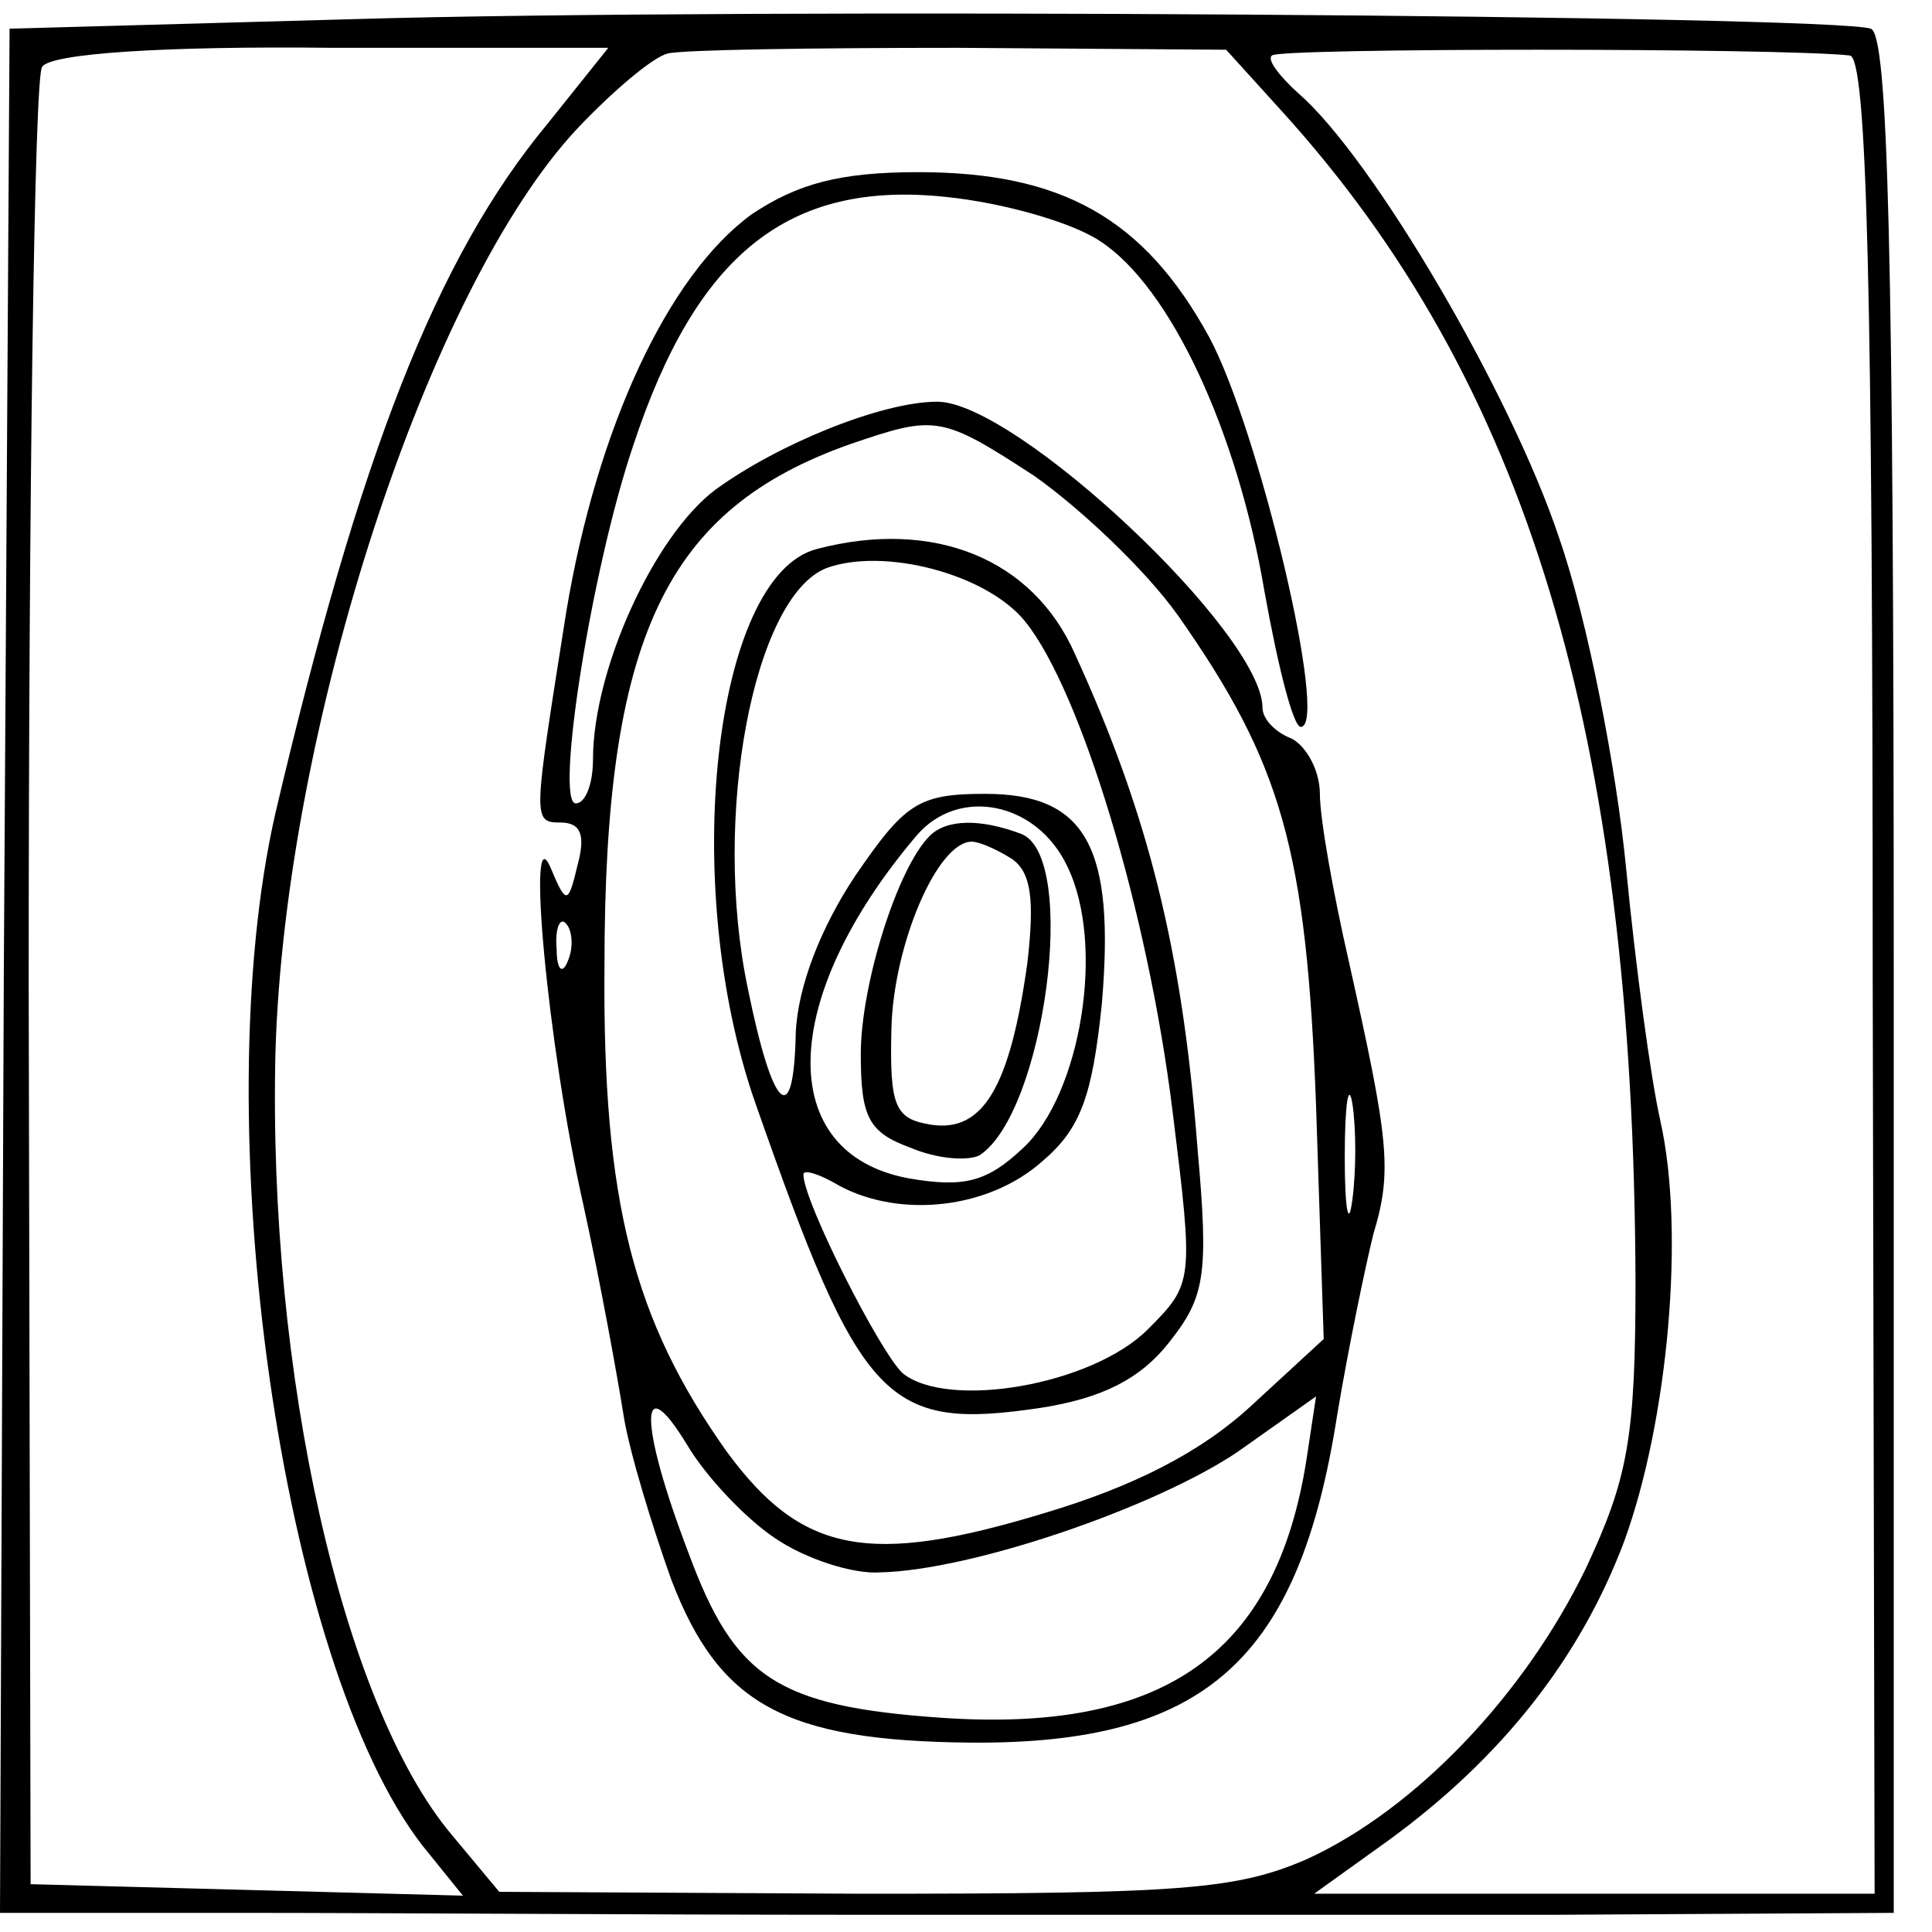 <svg version="1" xmlns="http://www.w3.org/2000/svg" width="134.667" height="134.667" viewBox="0 0 101 101"><path d="M18.5 1l-18 .5-.3 49.2L0 100h12.7c7.1 0 21.4.1 31.8.1h36.8L99 100V51c0-38.3-.3-49.2-1.2-49.5C95.8.8 38.7.4 18.5 1zm10.1 5.5c-5.8 7-9.8 17.3-14.2 36-3.7 16.2.3 44.5 7.7 54l2.1 2.6-11.3-.3-11.3-.3-.1-47c0-25.9.3-47.5.7-48 .4-.7 6.3-1.1 15.2-1h14.4l-3.2 4zM67 5.8C79.8 19.9 85.4 38.3 85.5 67c0 8.2-.4 10.3-2.6 15-3.2 6.6-8.9 12.6-14.6 15.2-3.7 1.6-6.6 1.8-23.2 1.8l-19-.1-2.5-3C17.9 89.1 14 71.8 14.4 55c.5-17 8-40 15.8-48.3C32 4.8 34.1 3 34.9 2.8c.7-.2 7.6-.3 15.2-.3l14 .1L67 5.8zm29.7-2.9c.9.1 1.2 12 1.2 48.1l.1 48H68.7l3.9-2.8c5.9-4.3 10-9.5 12.3-15.6 2.3-6.3 3.2-16.2 1.9-22-.5-2.2-1.3-8.1-1.8-13.3-.5-5.1-2-12.9-3.5-17.2C79 20.6 71.8 8.3 67.9 4.9c-1-.9-1.7-1.8-1.4-2 .3-.4 26.6-.4 30.2 0z"/><path d="M39.3 11.2c-4.4 3.2-8.1 11.2-9.7 20.8-1.7 10.8-1.8 11-.3 11 1.1 0 1.3.7.9 2.2-.5 2.1-.6 2.1-1.4.2-1.3-3.1-.2 9.2 1.7 17.6.9 4.1 1.8 9.1 2.1 11 .3 1.9 1.5 5.8 2.5 8.6 2.5 6.5 5.9 8.4 15.6 8.5 12.3.1 17.2-4.3 19.2-17.1.6-3.6 1.5-7.9 1.9-9.5 1-3.3.8-4.9-1.3-14.3-.8-3.5-1.5-7.4-1.5-8.7 0-1.2-.7-2.5-1.5-2.9-.8-.3-1.5-1-1.5-1.6 0-3.9-12.9-16-17-16-2.9 0-8.3 2.2-11.6 4.6C34.2 28 31 35 31 39.7c0 1.3-.4 2.3-.9 2.3-1.1 0 .8-12.2 3-18.7 3.3-10 8.1-13.9 16.4-13 2.9.3 6.5 1.3 8 2.3 3.7 2.4 7.2 10 8.6 18.3.7 3.9 1.5 7.1 1.9 7.1 1.5 0-2.2-15.6-4.8-20.4C59.8 11.4 55.5 9 48 9c-4.1 0-6.3.6-8.7 2.2zm14.8 13.7c2.4 1.7 5.8 4.9 7.5 7.3 5.4 7.7 6.7 12.2 7.2 25.6l.4 12.2-3.8 3.5c-2.6 2.4-6.1 4.2-10.8 5.6-9.2 2.8-12.7 2.1-16.6-3.2-4.9-6.9-6.5-13.1-6.4-25.4 0-17.2 3.2-23.9 12.9-27.3 4.4-1.5 4.7-1.5 9.6 1.7zM29.7 50.2c-.3.8-.6.5-.6-.6-.1-1.1.2-1.7.5-1.3.3.3.4 1.2.1 1.9zm41 12.5c-.2 1.6-.4.5-.4-2.2 0-2.8.2-4 .4-2.8.2 1.3.2 3.5 0 5zM40.5 80.4c1.6 1.1 4.1 1.9 5.5 1.8 4.8-.1 14.4-3.4 18.7-6.3l4.1-2.9-.5 3.3c-1.6 10.2-7.5 14.3-19.1 13.5-8.6-.6-10.8-2.1-13.2-8.6-2.6-6.8-2.6-9.8-.1-5.7 1 1.7 3.1 3.9 4.6 4.9z"/><path d="M42.7 28.7c-5.4 1.4-7.2 17.6-3.2 29 5.5 15.7 6.8 17.1 14.9 15.9 3.2-.5 5.2-1.5 6.7-3.4 1.9-2.4 2.1-3.5 1.5-10.2-.8-10.4-2.6-17.5-6.4-25.8-2.2-5-7.4-7.1-13.5-5.5zm10.9 3.8c2.9 3.6 6.4 15.1 7.7 25.6 1.1 8.9 1.1 9-1.3 11.4-2.9 2.9-10.4 4.2-12.8 2.3-1.2-1.1-5.2-9-5.2-10.4 0-.3.9 0 1.9.6 3.2 1.7 7.8 1.2 10.6-1.3 2-1.7 2.6-3.4 3.1-8.2.7-8.2-.8-11-6.1-11-3.5 0-4.2.5-6.8 4.3-1.8 2.7-3 5.8-3.1 8.2-.1 5.1-1.2 4.1-2.5-2.3-1.9-9 .3-20.5 4.1-22 3-1.1 8.4.3 10.4 2.8zm2.2 12.8c2 4.1.7 11.9-2.3 14.7-1.9 1.8-3.1 2.1-6 1.6-7-1.3-6.8-9.4.4-17.9 2.2-2.6 6.3-1.8 7.9 1.6z"/><path d="M48.6 43.7c-1.7 1.7-3.6 7.8-3.6 11.4 0 3.3.4 4.1 2.6 4.9 1.4.6 3 .7 3.6.4 3.4-2.2 5.2-15.6 2.2-16.8-2.1-.8-3.9-.8-4.8.1zm4.3 1.2c1 .7 1.2 2.1.8 5.5-.9 6.4-2.3 8.8-5 8.4-1.9-.3-2.2-.9-2.1-5 .1-4.4 2.4-9.8 4.2-9.8.4 0 1.3.4 2.1.9z"/></svg>